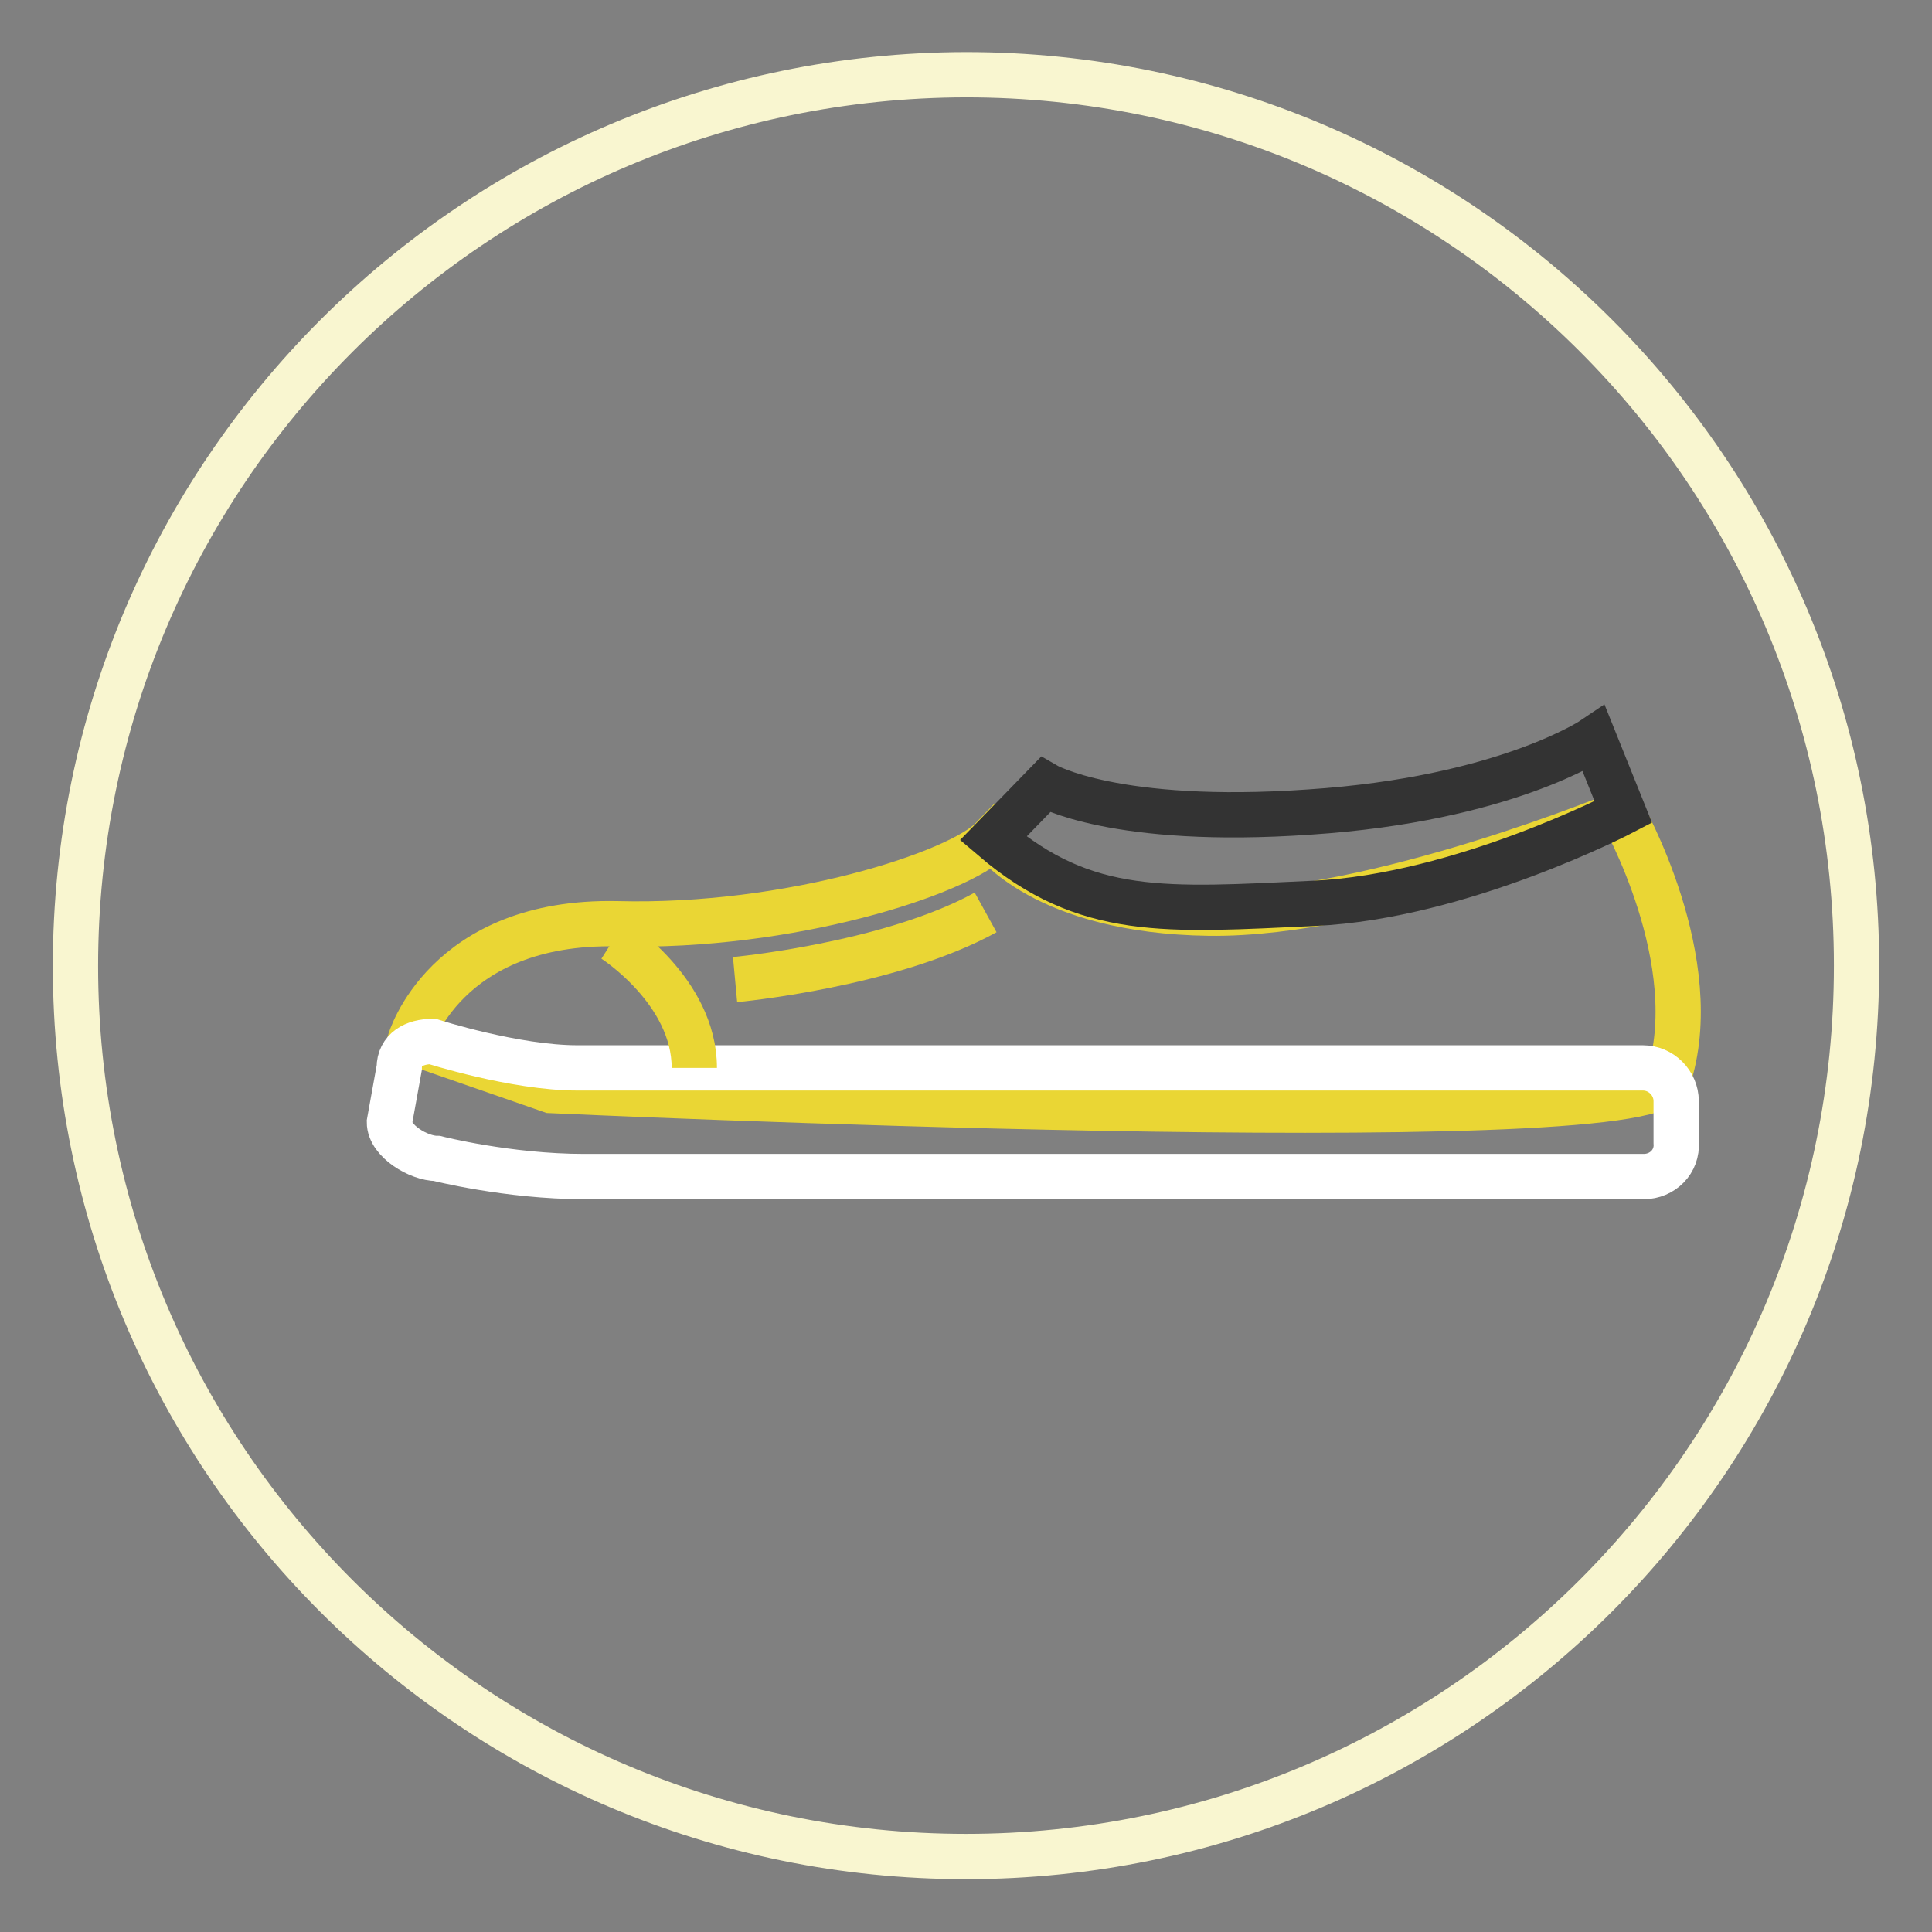 <?xml version="1.0" encoding="utf-8"?>
<!-- Svg Vector Icons : http://www.onlinewebfonts.com/icon -->
<!DOCTYPE svg PUBLIC "-//W3C//DTD SVG 1.1//EN" "http://www.w3.org/Graphics/SVG/1.1/DTD/svg11.dtd">
<svg version="1.1" xmlns="http://www.w3.org/2000/svg" xmlns:xlink="http://www.w3.org/1999/xlink" x="0px" y="0px" viewBox="0 0 256 256" enable-background="new 0 0 256 256" xml:space="preserve">
<rect x="0" y="0" width="256" height="256" fill="#808080" stroke="none"/>
<g> <path stroke-width="6" fill-opacity="0" stroke="#f9f6d0"  d="M10,128c0,65.2,52.8,118,118,118c65.2,0,118-52.8,118-118c0,0,0,0,0-0.1c0-65.2-52.8-118-118-118 C62.8,10,10,62.8,10,128z"/> <path stroke-width="6" fill-opacity="0" stroke="#ead634"  d="M54.3,138c0,0,4.6-16.1,27.5-15.6c22.9,0.6,45.3-6.7,49.7-11.3c0,0,6.7,9.6,28.7,9.9 c22,0.3,54.7-13.3,54.7-13.3s11.3,19.8,6.1,35.4c-2.7,8.1-148,1.4-148,1.4L54.3,138z"/> <path stroke-width="6" fill-opacity="0" stroke="#ffffff"  d="M217.8,155.9H77.4c-10.1,0-19.5-2.4-19.5-2.4c-2.4,0-6.3-2.3-6.3-4.8l1.3-7.2c0-2.4,2-3.5,4.4-3.5 c0,0,10.9,3.5,19.2,3.5h141.2c2.4,0,4.4,2,4.4,4.4v5.5C222.3,153.9,220.3,155.9,217.8,155.9z"/> <path stroke-width="6" fill-opacity="0" stroke="#ead634"  d="M81.3,124.5c0,0,10.7,6.8,10.7,17"/> <path stroke-width="6" fill-opacity="0" stroke="#333333"  d="M131.6,111.1l6.9-7.1c0,0,9.2,5.4,35,3.6c25.9-1.7,37.7-9.7,37.7-9.7l3.9,9.7c0,0-21.4,11.2-41,12.1 S143.9,121.6,131.6,111.1z"/> <path stroke-width="6" fill-opacity="0" stroke="#ead634"  d="M97.4,129.8c0,0,20.5-1.9,33.2-8.9"/></g>
</svg>